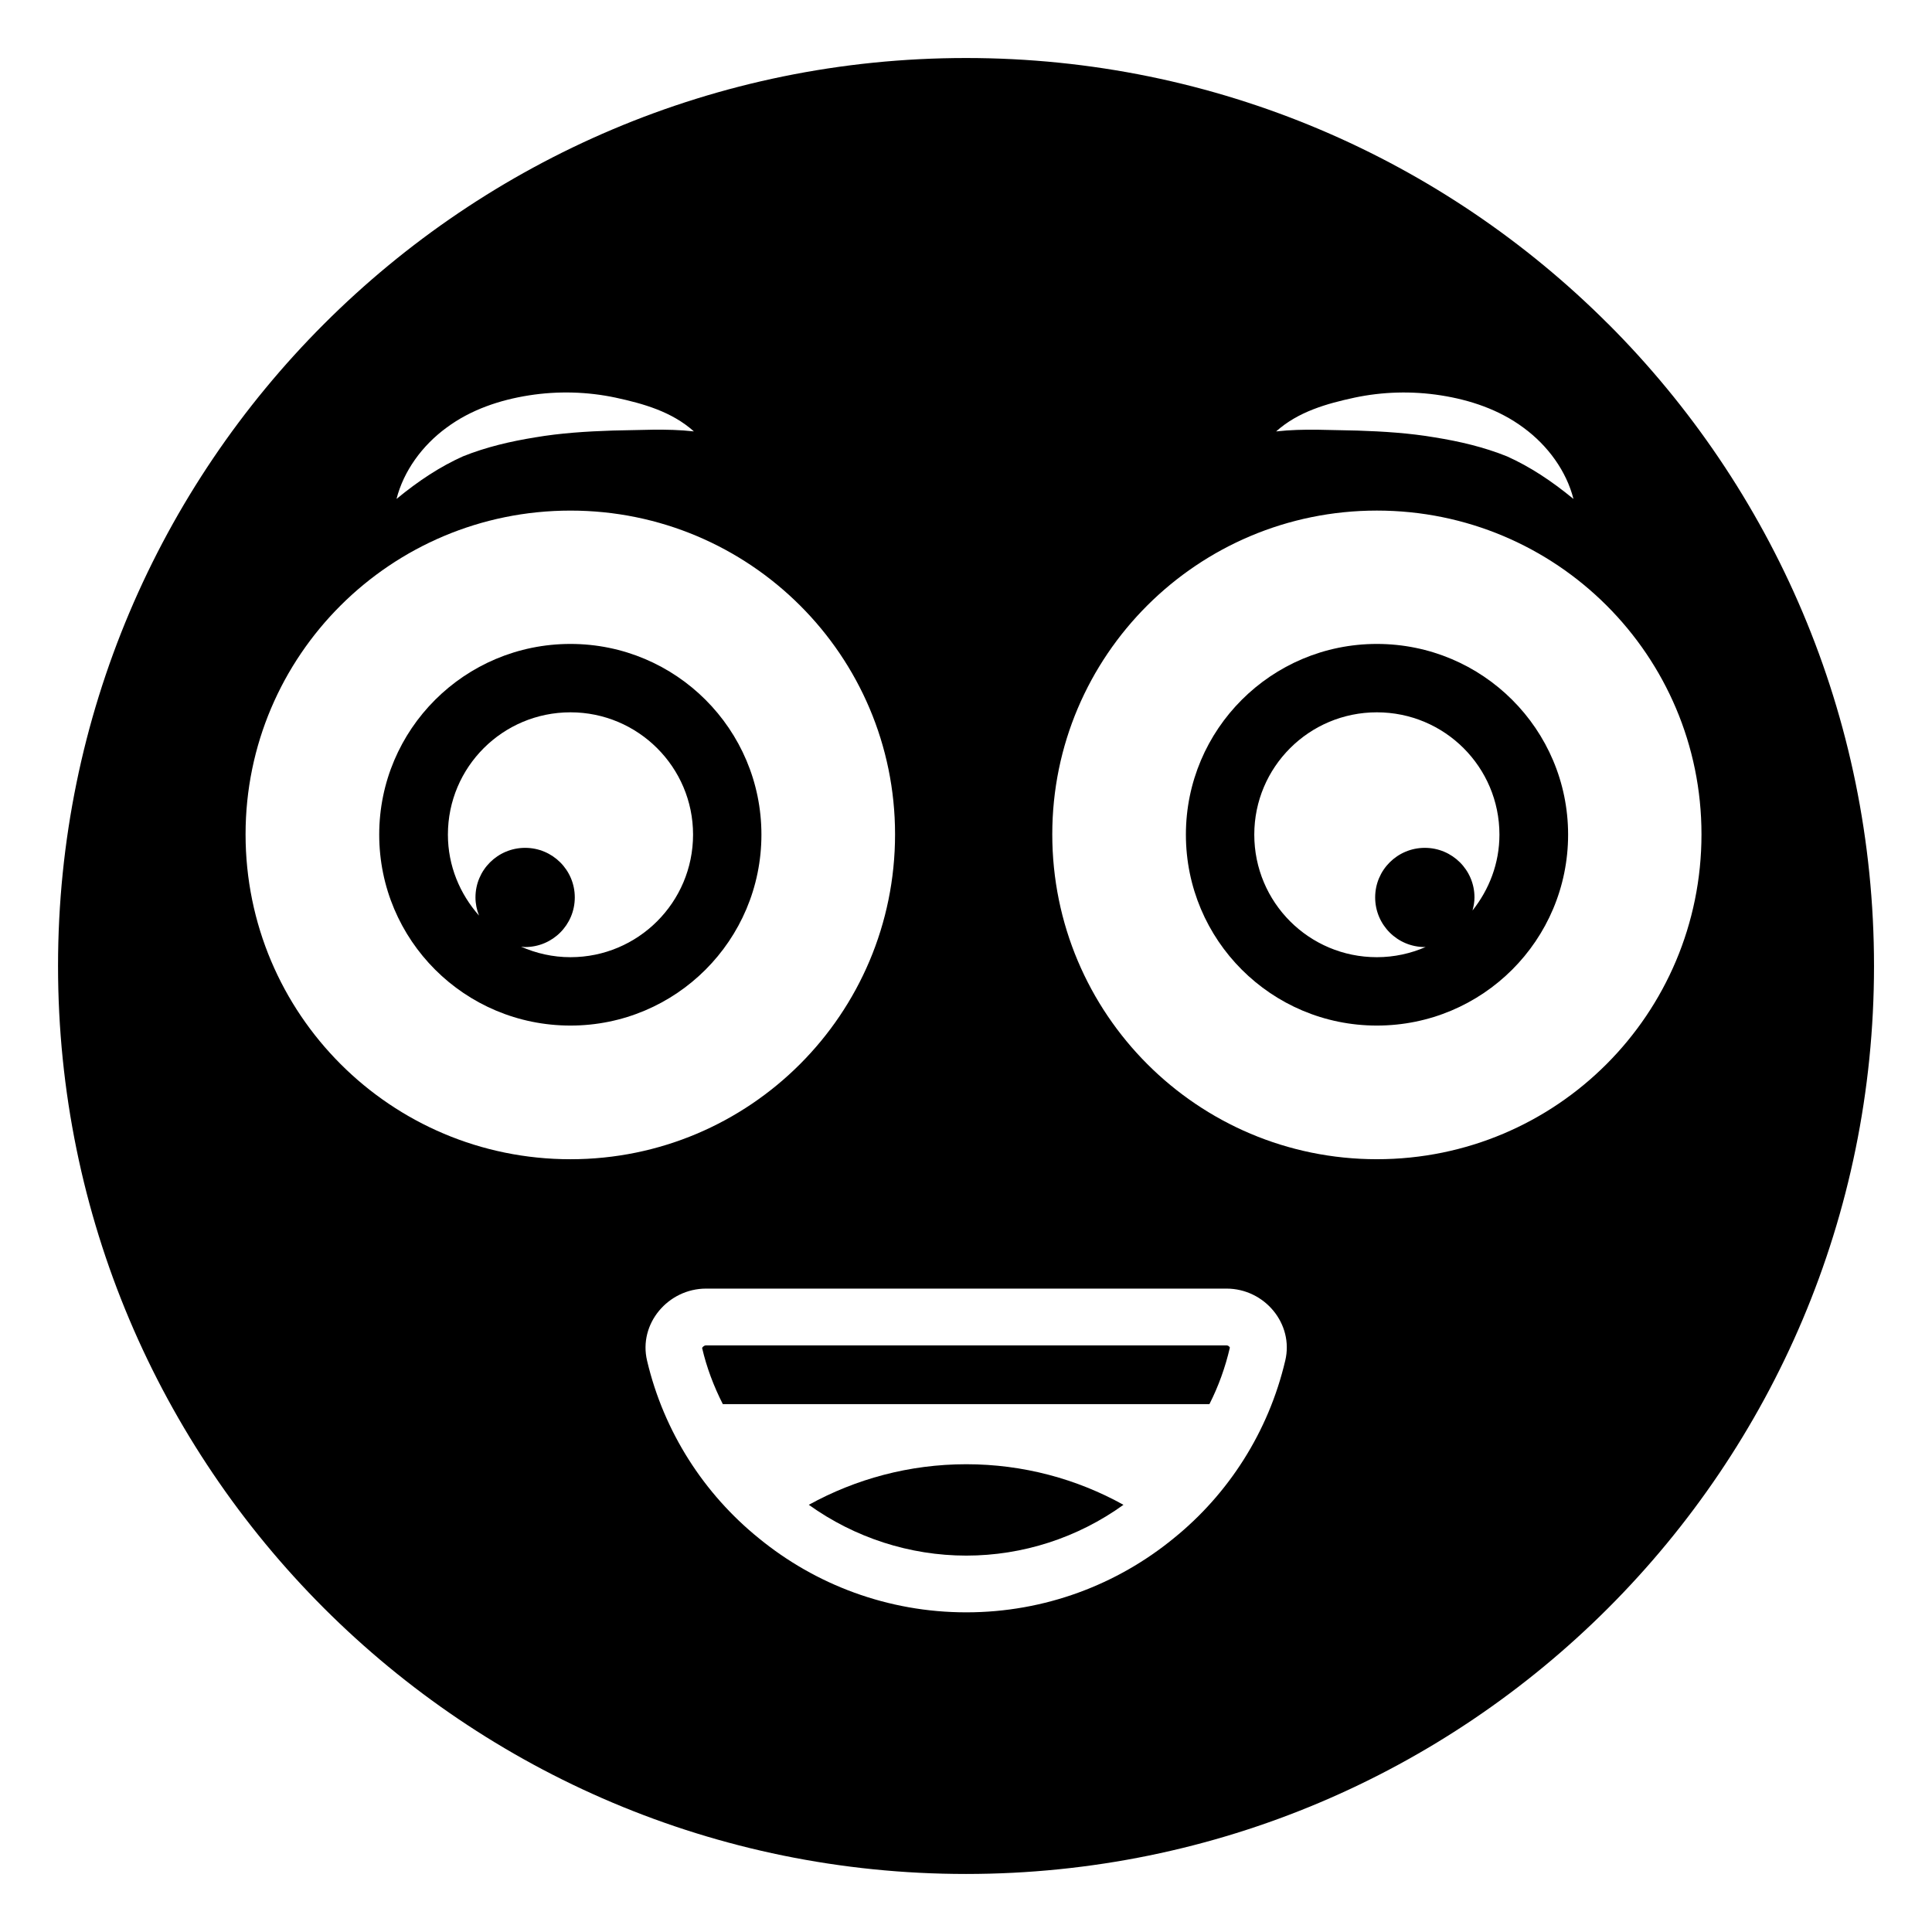 <?xml version="1.0" encoding="UTF-8"?>
<!-- Uploaded to: ICON Repo, www.svgrepo.com, Generator: ICON Repo Mixer Tools -->
<svg fill="#000000" width="800px" height="800px" version="1.1" viewBox="144 144 512 512" xmlns="http://www.w3.org/2000/svg">
 <g>
  <path d="m508.88 314.65c-27.973 0-50.605 22.633-50.605 50.531 0 27.973 22.633 50.605 50.605 50.605 28.047 0 50.684-22.633 50.684-50.605-0.004-27.898-22.637-50.531-50.684-50.531zm25.352 70.637c0.305-1.113 0.52-2.262 0.52-3.469 0-7.246-5.883-13.129-13.16-13.129s-13.16 5.883-13.16 13.129c0 7.277 5.883 13.16 13.16 13.16 0.086 0 0.16-0.023 0.246-0.023-3.973 1.727-8.34 2.711-12.957 2.711-17.973 0-32.484-14.512-32.484-32.484 0-17.898 14.512-32.41 32.484-32.41 17.973 0 32.484 14.512 32.484 32.41 0 7.641-2.734 14.566-7.133 20.105z"/>
  <path d="m570.16 229.83c-43.535-43.539-103.69-70.457-170.16-70.457-132.87 0-240.62 107.75-240.62 240.62 0 66.473 26.922 126.63 70.457 170.17 43.539 43.535 103.7 70.457 170.17 70.457s126.63-26.922 170.17-70.457c43.535-43.539 70.457-103.7 70.457-170.17s-26.922-126.63-70.461-170.17zm-67.223 19.551c7.445-1.578 15.266-1.805 22.934-0.602 7.672 1.203 15.414 3.762 21.883 8.574 6.465 4.738 11.355 11.504 13.234 18.875-5.941-4.887-11.582-8.57-17.598-11.281-6.164-2.484-12.633-3.988-19.172-5.039-6.617-1.129-13.535-1.578-20.527-1.805-6.992-0.074-14.137-0.602-21.504 0.227 5.859-5.266 13.457-7.371 20.75-8.949zm-240.62 7.969c6.465-4.812 14.211-7.371 21.883-8.574 7.668-1.203 15.492-0.977 22.934 0.602 7.293 1.578 14.887 3.684 20.754 8.949-7.371-0.828-14.512-0.301-21.508-0.227-6.992 0.227-13.91 0.676-20.527 1.805-6.543 1.055-13.008 2.559-19.176 5.039-6.016 2.707-11.656 6.391-17.598 11.281 1.883-7.367 6.769-14.137 13.238-18.875zm-53.238 107.76c0-47.371 38.5-85.797 86.098-85.797 47.523-0.004 86.023 38.422 86.023 85.797 0 47.598-38.5 86.098-86.023 86.098-47.598 0-86.098-38.5-86.098-86.098zm275.52 139.48c-4.438 18.875-15.039 35.34-29.551 47.07-14.965 12.258-34.137 19.625-54.969 19.625-20.828 0-40.004-7.371-54.969-19.625-14.512-11.73-25.191-28.199-29.629-47.07-2.328-9.773 5.566-19.098 15.645-19.098h137.91c10.078 0 17.898 9.324 15.566 19.098zm24.289-53.387c-47.523 0-86.023-38.5-86.023-86.098 0-47.371 38.5-85.797 86.023-85.797 47.598 0 86.023 38.426 86.023 85.797 0 47.598-38.426 86.098-86.023 86.098z"/>
  <path d="m295.18 314.65c-28.047 0-50.684 22.633-50.684 50.531 0 27.973 22.633 50.605 50.684 50.605 27.973 0 50.605-22.633 50.605-50.605 0-27.898-22.633-50.531-50.605-50.531zm0 83.016c-4.68 0-9.098-1.023-13.113-2.797 0.367 0.031 0.719 0.109 1.098 0.109 7.277 0 13.16-5.883 13.16-13.16 0-7.246-5.883-13.129-13.16-13.129s-13.16 5.883-13.16 13.129c0 1.703 0.348 3.32 0.938 4.816-5.07-5.727-8.242-13.184-8.242-21.453 0-17.898 14.512-32.41 32.484-32.41 17.898 0 32.484 14.512 32.484 32.41-0.004 17.973-14.59 32.484-32.488 32.484z"/>
  <path d="m358.34 542.79c12.18 8.723 26.77 13.461 41.734 13.461 14.965 0 29.551-4.738 41.656-13.461-12.332-6.844-26.543-10.754-41.656-10.754-15.113 0.004-29.328 3.914-41.734 10.754z"/>
  <path d="m469.03 500.54h-137.91c-0.602 0-0.977 0.527-1.055 0.676 1.203 5.188 3.082 10.152 5.488 14.887h128.96c2.406-4.738 4.211-9.773 5.414-14.965 0-0.07-0.301-0.598-0.902-0.598z"/>
 </g>
</svg>